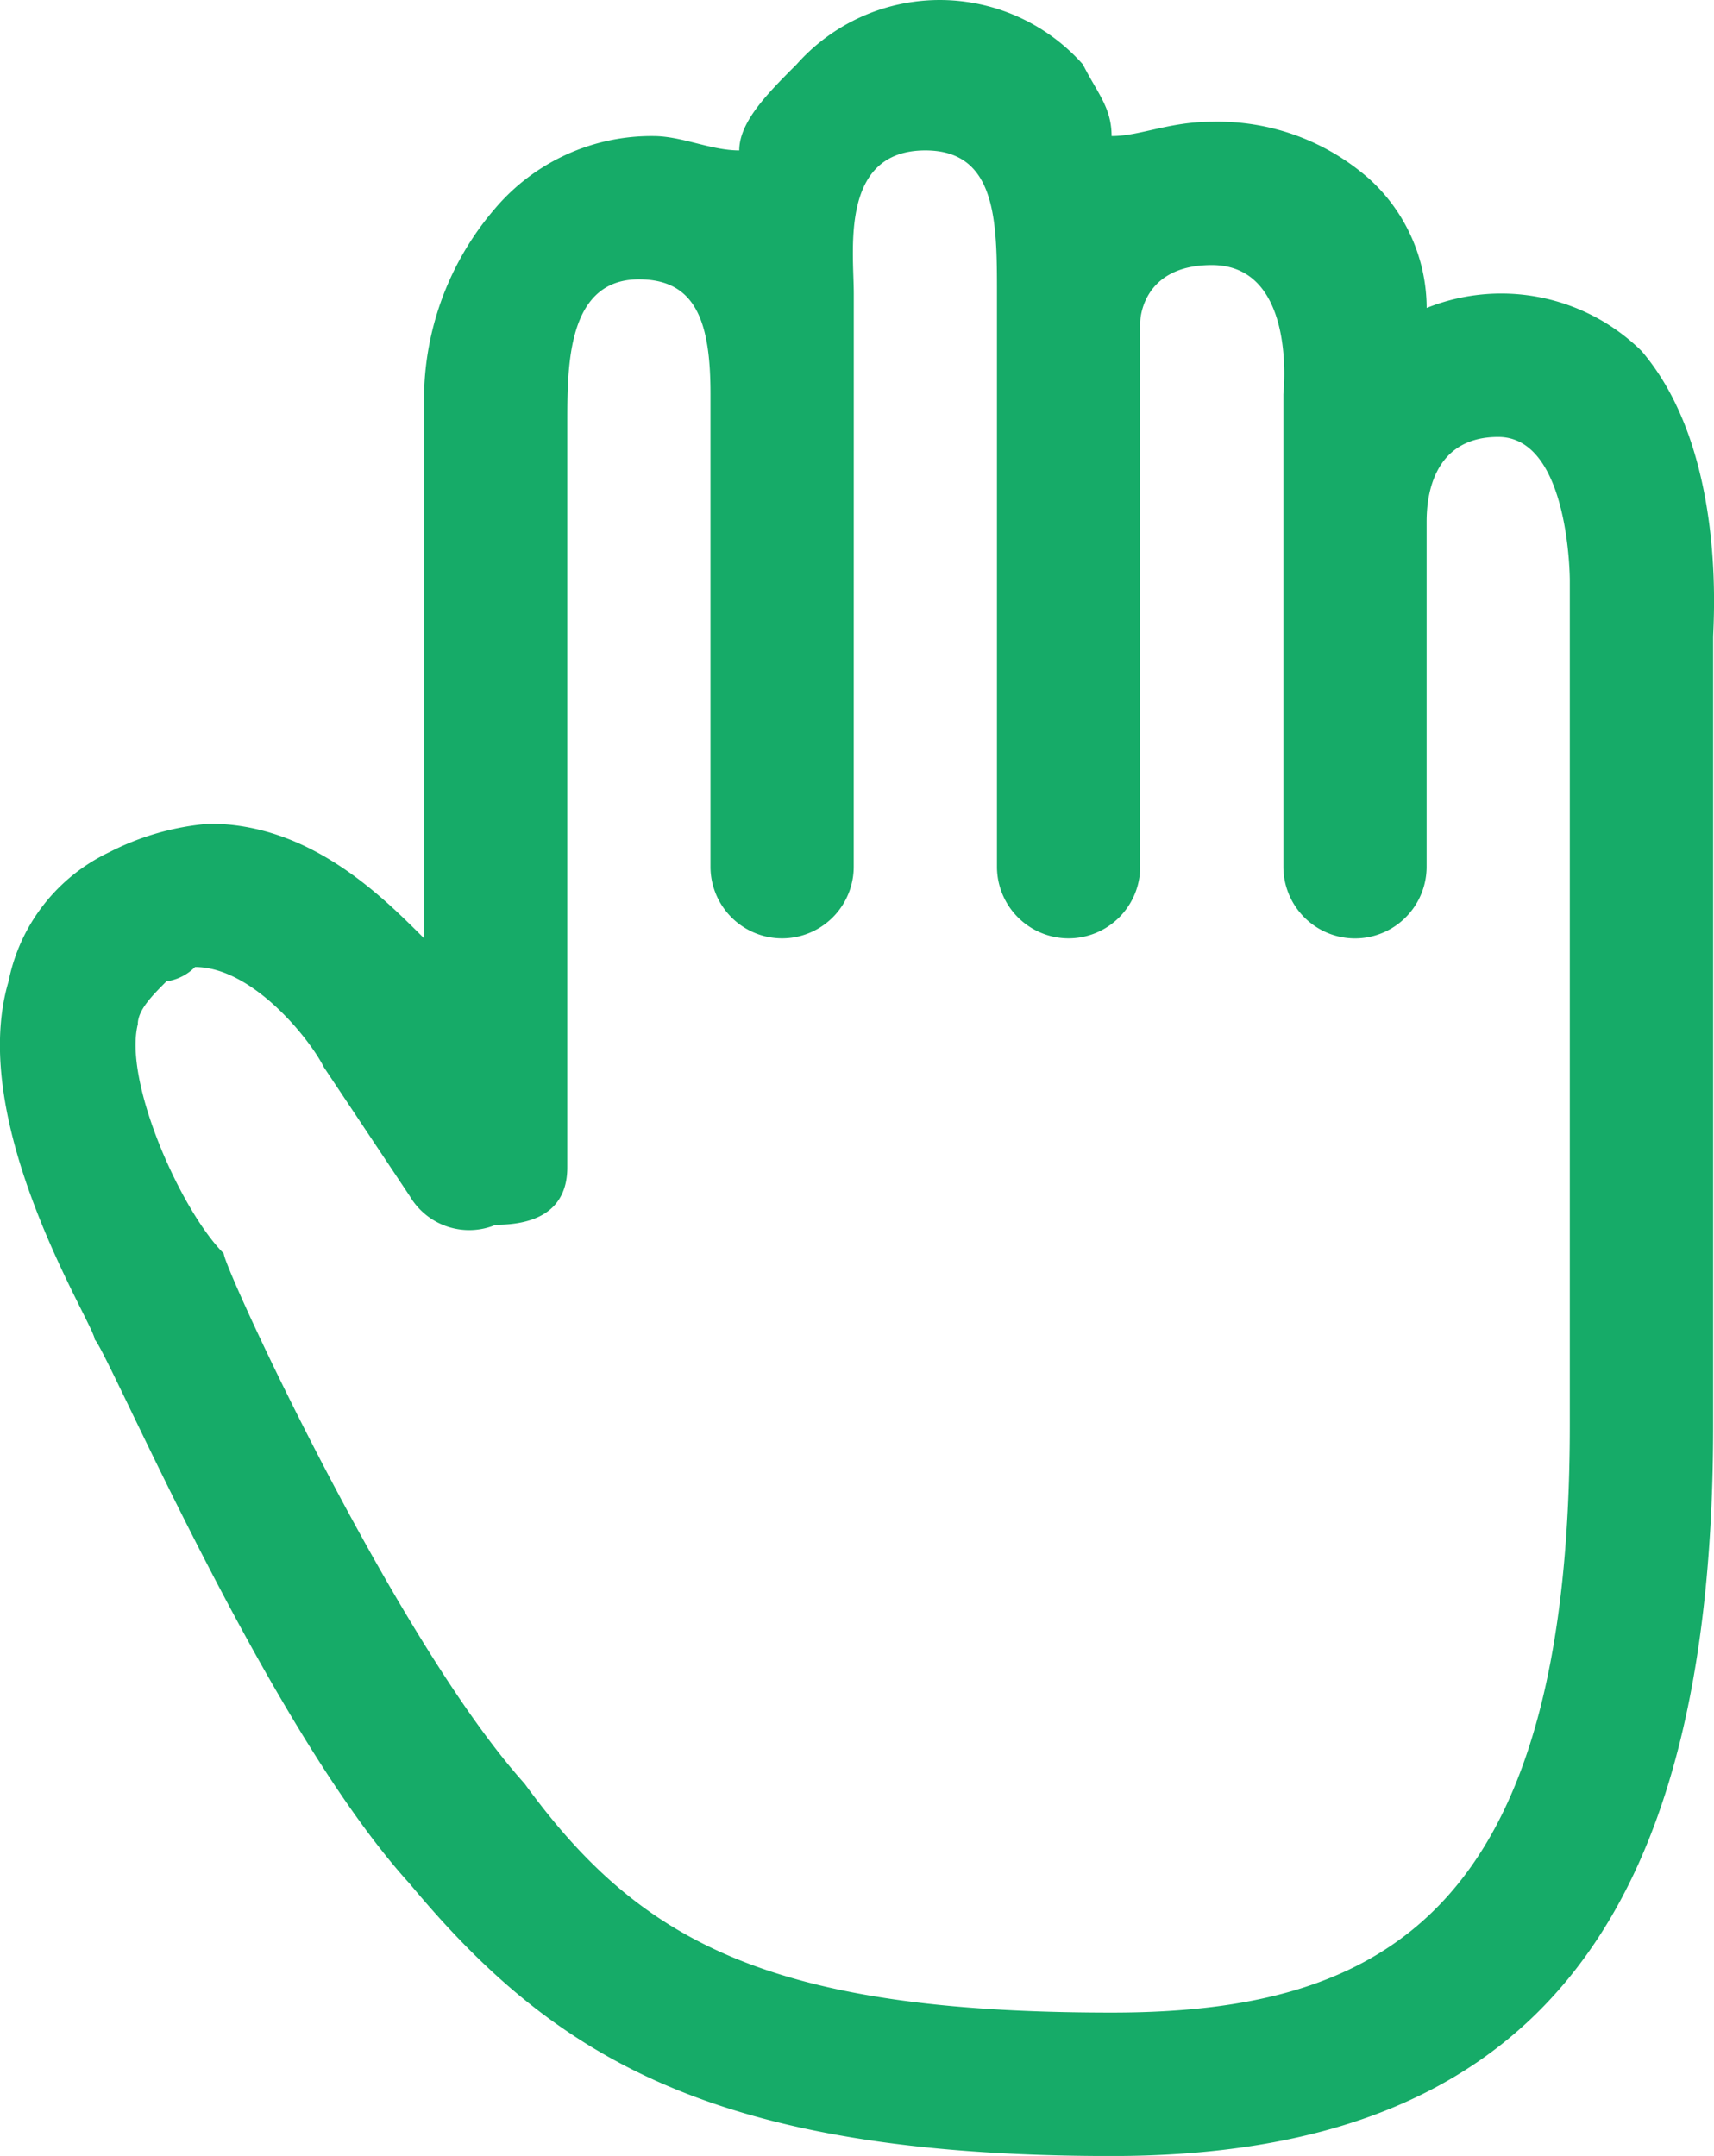 <svg xmlns="http://www.w3.org/2000/svg" width="32.177" height="40.465" viewBox="0 0 32.177 40.465">
  <path id="_52905724a90e6286f536dc02510746ea" data-name="52905724a90e6286f536dc02510746ea" d="M32.855,6.537a3.756,3.756,0,0,0-4.033-.807,3.284,3.284,0,0,0-1.075-2.42,4.3,4.3,0,0,0-2.958-1.075c-.807,0-1.344.269-1.882.269,0-.538-.269-.807-.538-1.344a3.592,3.592,0,0,0-5.377,0c-.538.538-1.075,1.075-1.075,1.613-.538,0-1.075-.269-1.613-.269a3.852,3.852,0,0,0-2.958,1.344A5.5,5.5,0,0,0,10,7.344V17.561c-.807-.807-2.151-2.151-4.033-2.151a4.985,4.985,0,0,0-1.882.538A3.42,3.42,0,0,0,2.2,18.368C1.4,21.056,3.817,24.821,3.817,25.09c.269.269,3.226,7.26,5.915,10.217,2.689,3.226,5.646,5.109,13.175,5.109,7.8,0,11.293-4.3,11.293-13.712V11.915C34.2,11.646,34.468,8.419,32.855,6.537ZM18.067,5.462c0-.807-.269-2.689,1.344-2.689,1.344,0,1.344,1.344,1.344,2.689V16.217a1.344,1.344,0,1,0,2.689,0V6s0-1.075,1.344-1.075c1.613,0,1.344,2.42,1.344,2.42v8.873a1.344,1.344,0,1,0,2.689,0V9.764c0-.269,0-1.613,1.344-1.613s1.344,2.689,1.344,2.689V26.7c0,9.142-3.5,11.024-8.6,11.024-6.453,0-8.873-1.344-11.024-4.3-2.42-2.689-5.646-9.679-5.646-9.948-.807-.807-1.882-3.226-1.613-4.3,0-.269.269-.538.538-.807A.939.939,0,0,0,5.7,18.1c1.075,0,2.151,1.344,2.42,1.882L9.732,22.4a1.293,1.293,0,0,0,1.613.538c1.075,0,1.344-.538,1.344-1.075V7.882c0-1.075,0-2.689,1.344-2.689,1.075,0,1.344.807,1.344,2.151v8.873a1.344,1.344,0,0,0,2.689,0Z" transform="translate(-2.039 0.05)" fill="#16ab68"/>
</svg>
